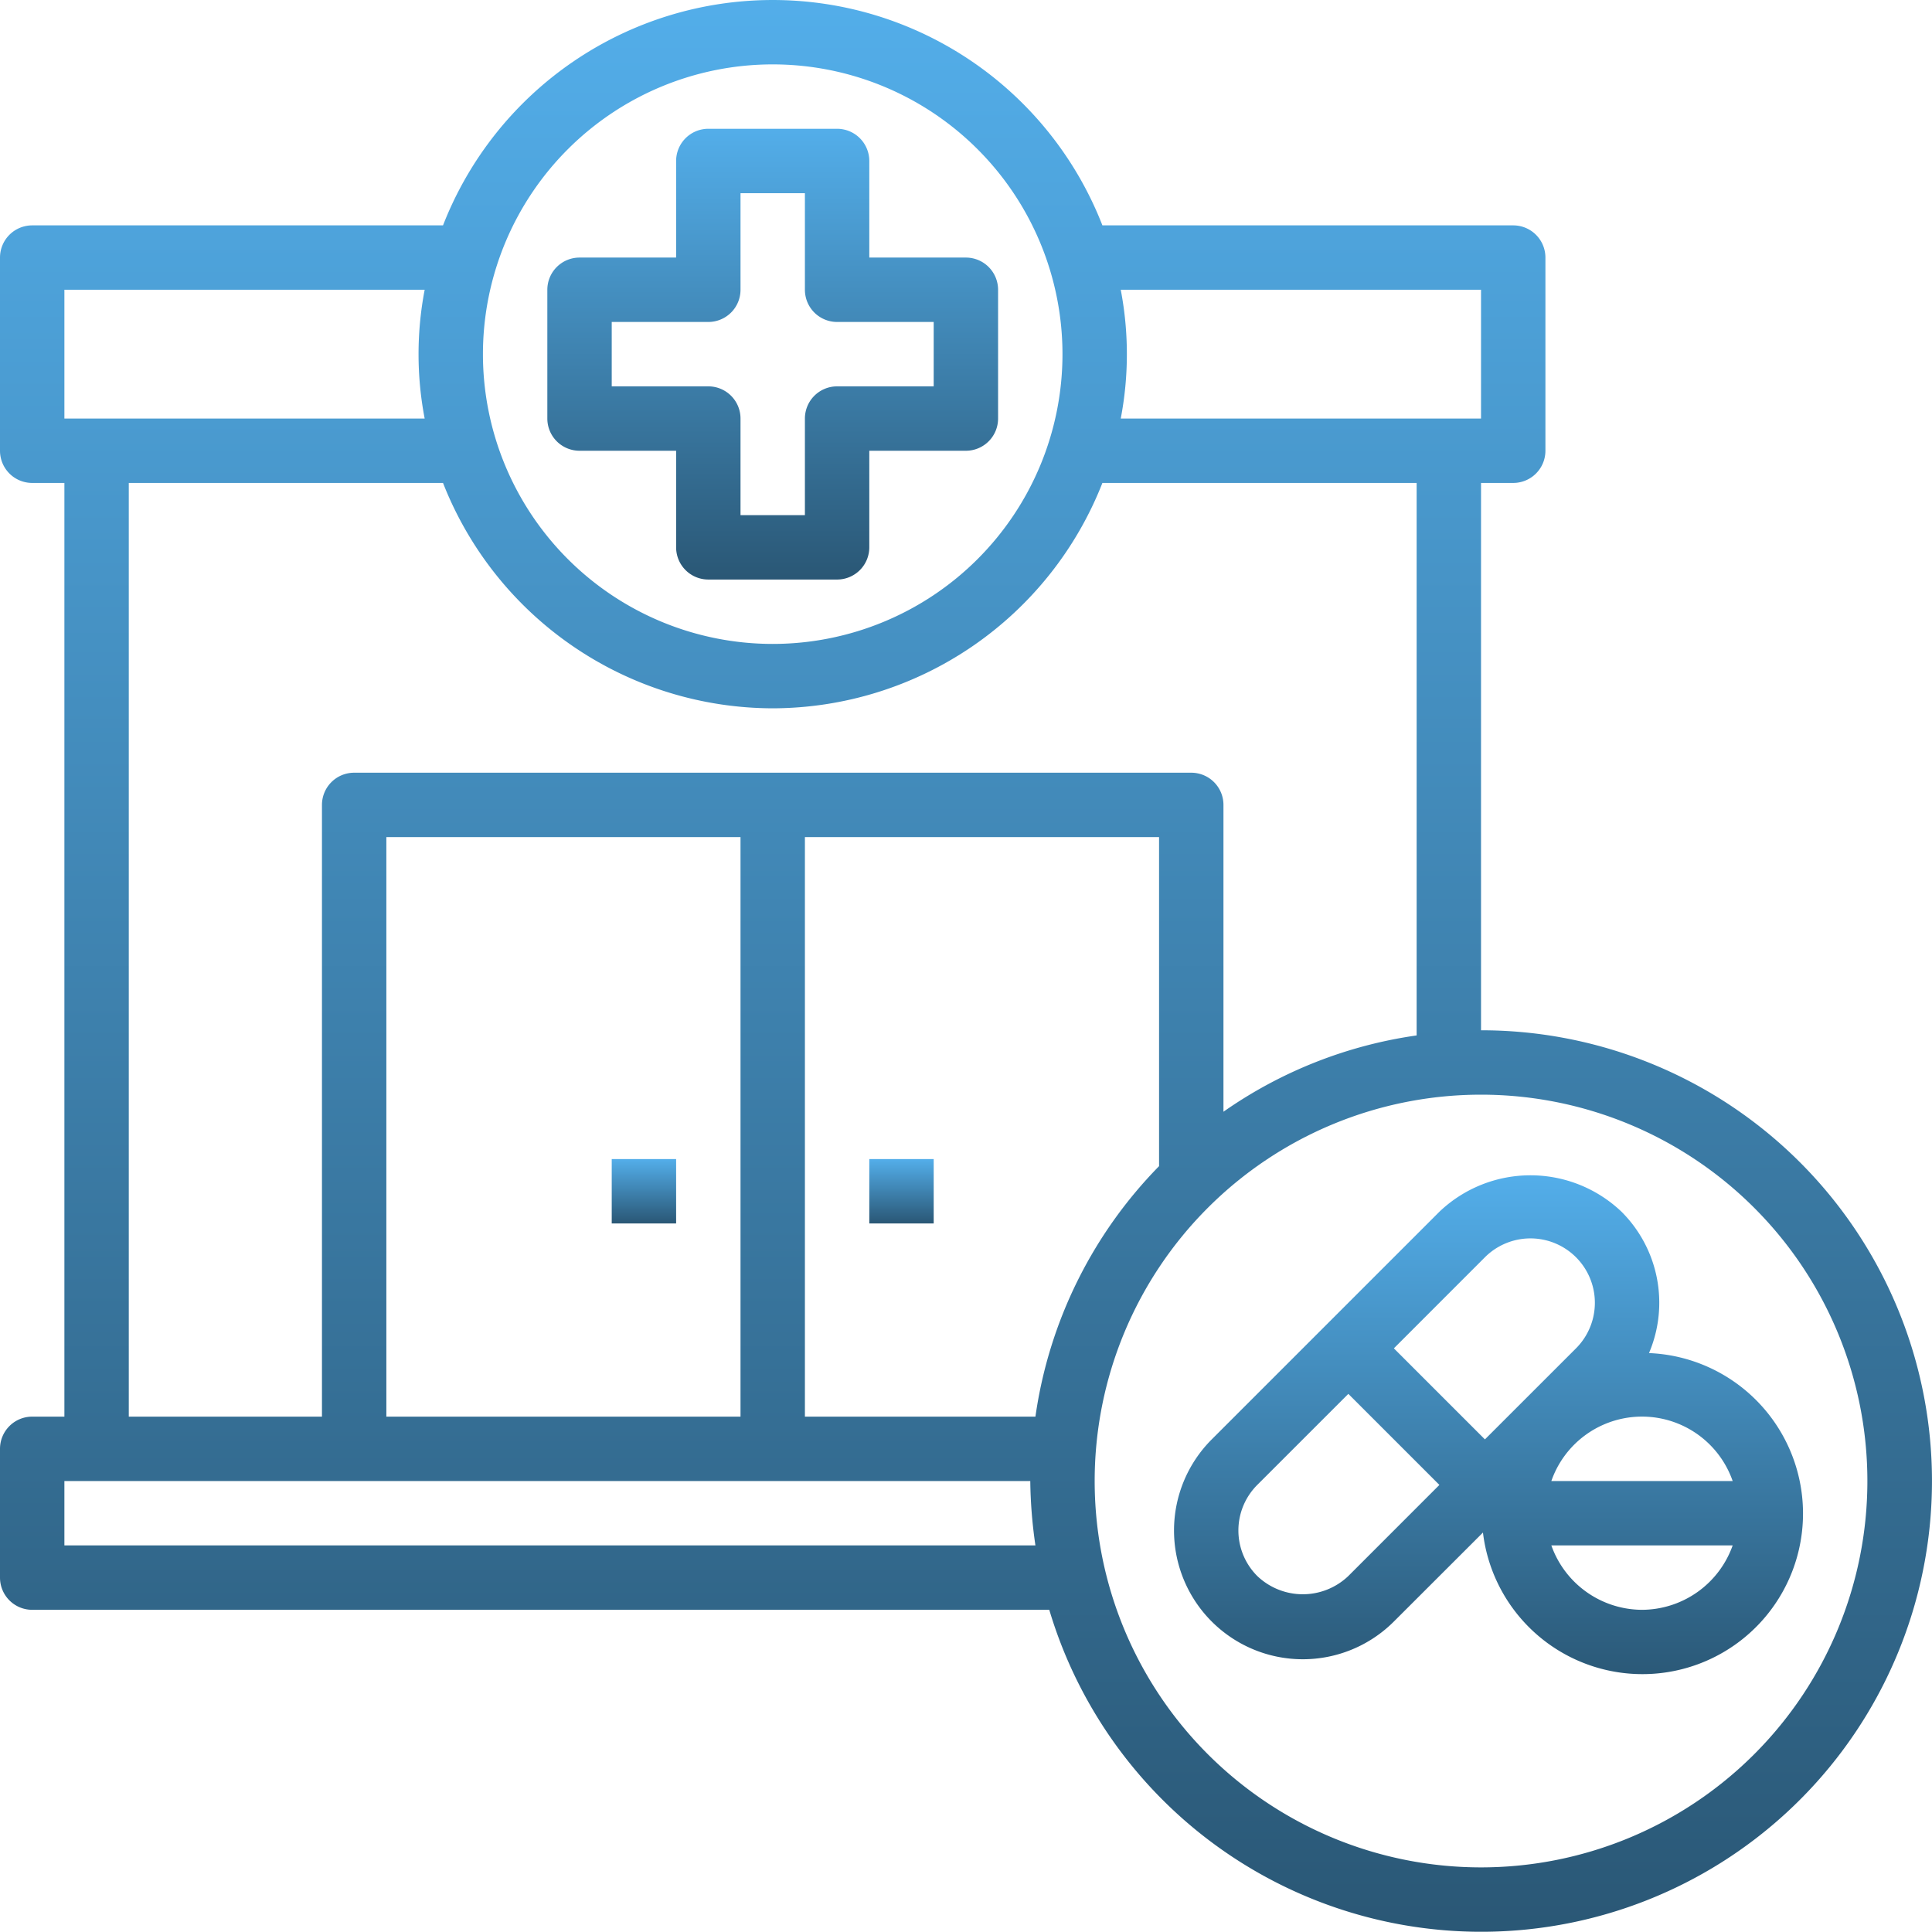 <svg xmlns="http://www.w3.org/2000/svg" xmlns:xlink="http://www.w3.org/1999/xlink" width="60.007" height="60.002" viewBox="0 0 60.007 60.002"><defs><linearGradient id="linear-gradient" x1="0.5" x2="0.5" y2="1" gradientUnits="objectBoundingBox"><stop offset="0" stop-color="#53aeea"></stop><stop offset="1" stop-color="#2a5775"></stop></linearGradient></defs><g id="drugstore-pharmacy-drug-shop-store" transform="translate(-2 -2)"><path id="Path_7683" data-name="Path 7683" d="M23,16v3a1,1,0,0,0,1,1h4a1,1,0,0,0,1-1V16h3a1,1,0,0,0,1-1V11a1,1,0,0,0-1-1H29V7a1,1,0,0,0-1-1H24a1,1,0,0,0-1,1v3H20a1,1,0,0,0-1,1v4a1,1,0,0,0,1,1Zm-2-4h3a1,1,0,0,0,1-1V8h2v3a1,1,0,0,0,1,1h3v2H28a1,1,0,0,0-1,1v3H25V15a1,1,0,0,0-1-1H21Z" fill="url(#linear-gradient)"></path><rect id="Rectangle_2875" data-name="Rectangle 2875" width="2" height="2" transform="translate(21 38)" fill="url(#linear-gradient)"></rect><rect id="Rectangle_2876" data-name="Rectangle 2876" width="2" height="2" transform="translate(29 38)" fill="url(#linear-gradient)"></rect><path id="Path_7684" data-name="Path 7684" d="M53.219,44.022a3.994,3.994,0,0,0-.855-4.386,4.1,4.1,0,0,0-5.657,0l-7.071,7.071a4,4,0,1,0,5.657,5.657L48.06,49.6a4.988,4.988,0,1,0,5.159-5.574ZM55.816,48H50.184a2.982,2.982,0,0,1,5.632,0Zm-7.695-6.95a2,2,0,1,1,2.829,2.829l-2.829,2.828-2.828-2.828Zm-4.242,9.9a2.048,2.048,0,0,1-2.829,0,2,2,0,0,1,0-2.829l2.829-2.828,2.828,2.828ZM53,52a3,3,0,0,1-2.816-2h5.632A3,3,0,0,1,53,52Z" fill="url(#linear-gradient)"></path><path id="Path_7685" data-name="Path 7685" d="M48,34V17h1a1,1,0,0,0,1-1V10a1,1,0,0,0-1-1H36.24A10.99,10.99,0,0,0,15.76,9H3a1,1,0,0,0-1,1v6a1,1,0,0,0,1,1H4V46H3a1,1,0,0,0-1,1v4a1,1,0,0,0,1,1H34.59A14,14,0,1,0,48,34ZM36.81,11H48v4H36.81A10.621,10.621,0,0,0,36.81,11ZM26,4a9,9,0,1,1-9,9A9,9,0,0,1,26,4Zm0,20a11.025,11.025,0,0,0,10.24-7H46V34.16a13.851,13.851,0,0,0-6,2.37V27a1,1,0,0,0-1-1H13a1,1,0,0,0-1,1V46H6V17h9.76A11.025,11.025,0,0,0,26,24Zm-1,4V46H14V28ZM4,11H15.19a10.621,10.621,0,0,0,0,4H4ZM4,50V48H34a14.712,14.712,0,0,0,.16,2Zm30.16-4H27V28H38V38.22A13.9,13.9,0,0,0,34.16,46ZM48,60A12,12,0,1,1,60,48,12,12,0,0,1,48,60Z" fill="url(#linear-gradient)"></path></g></svg>